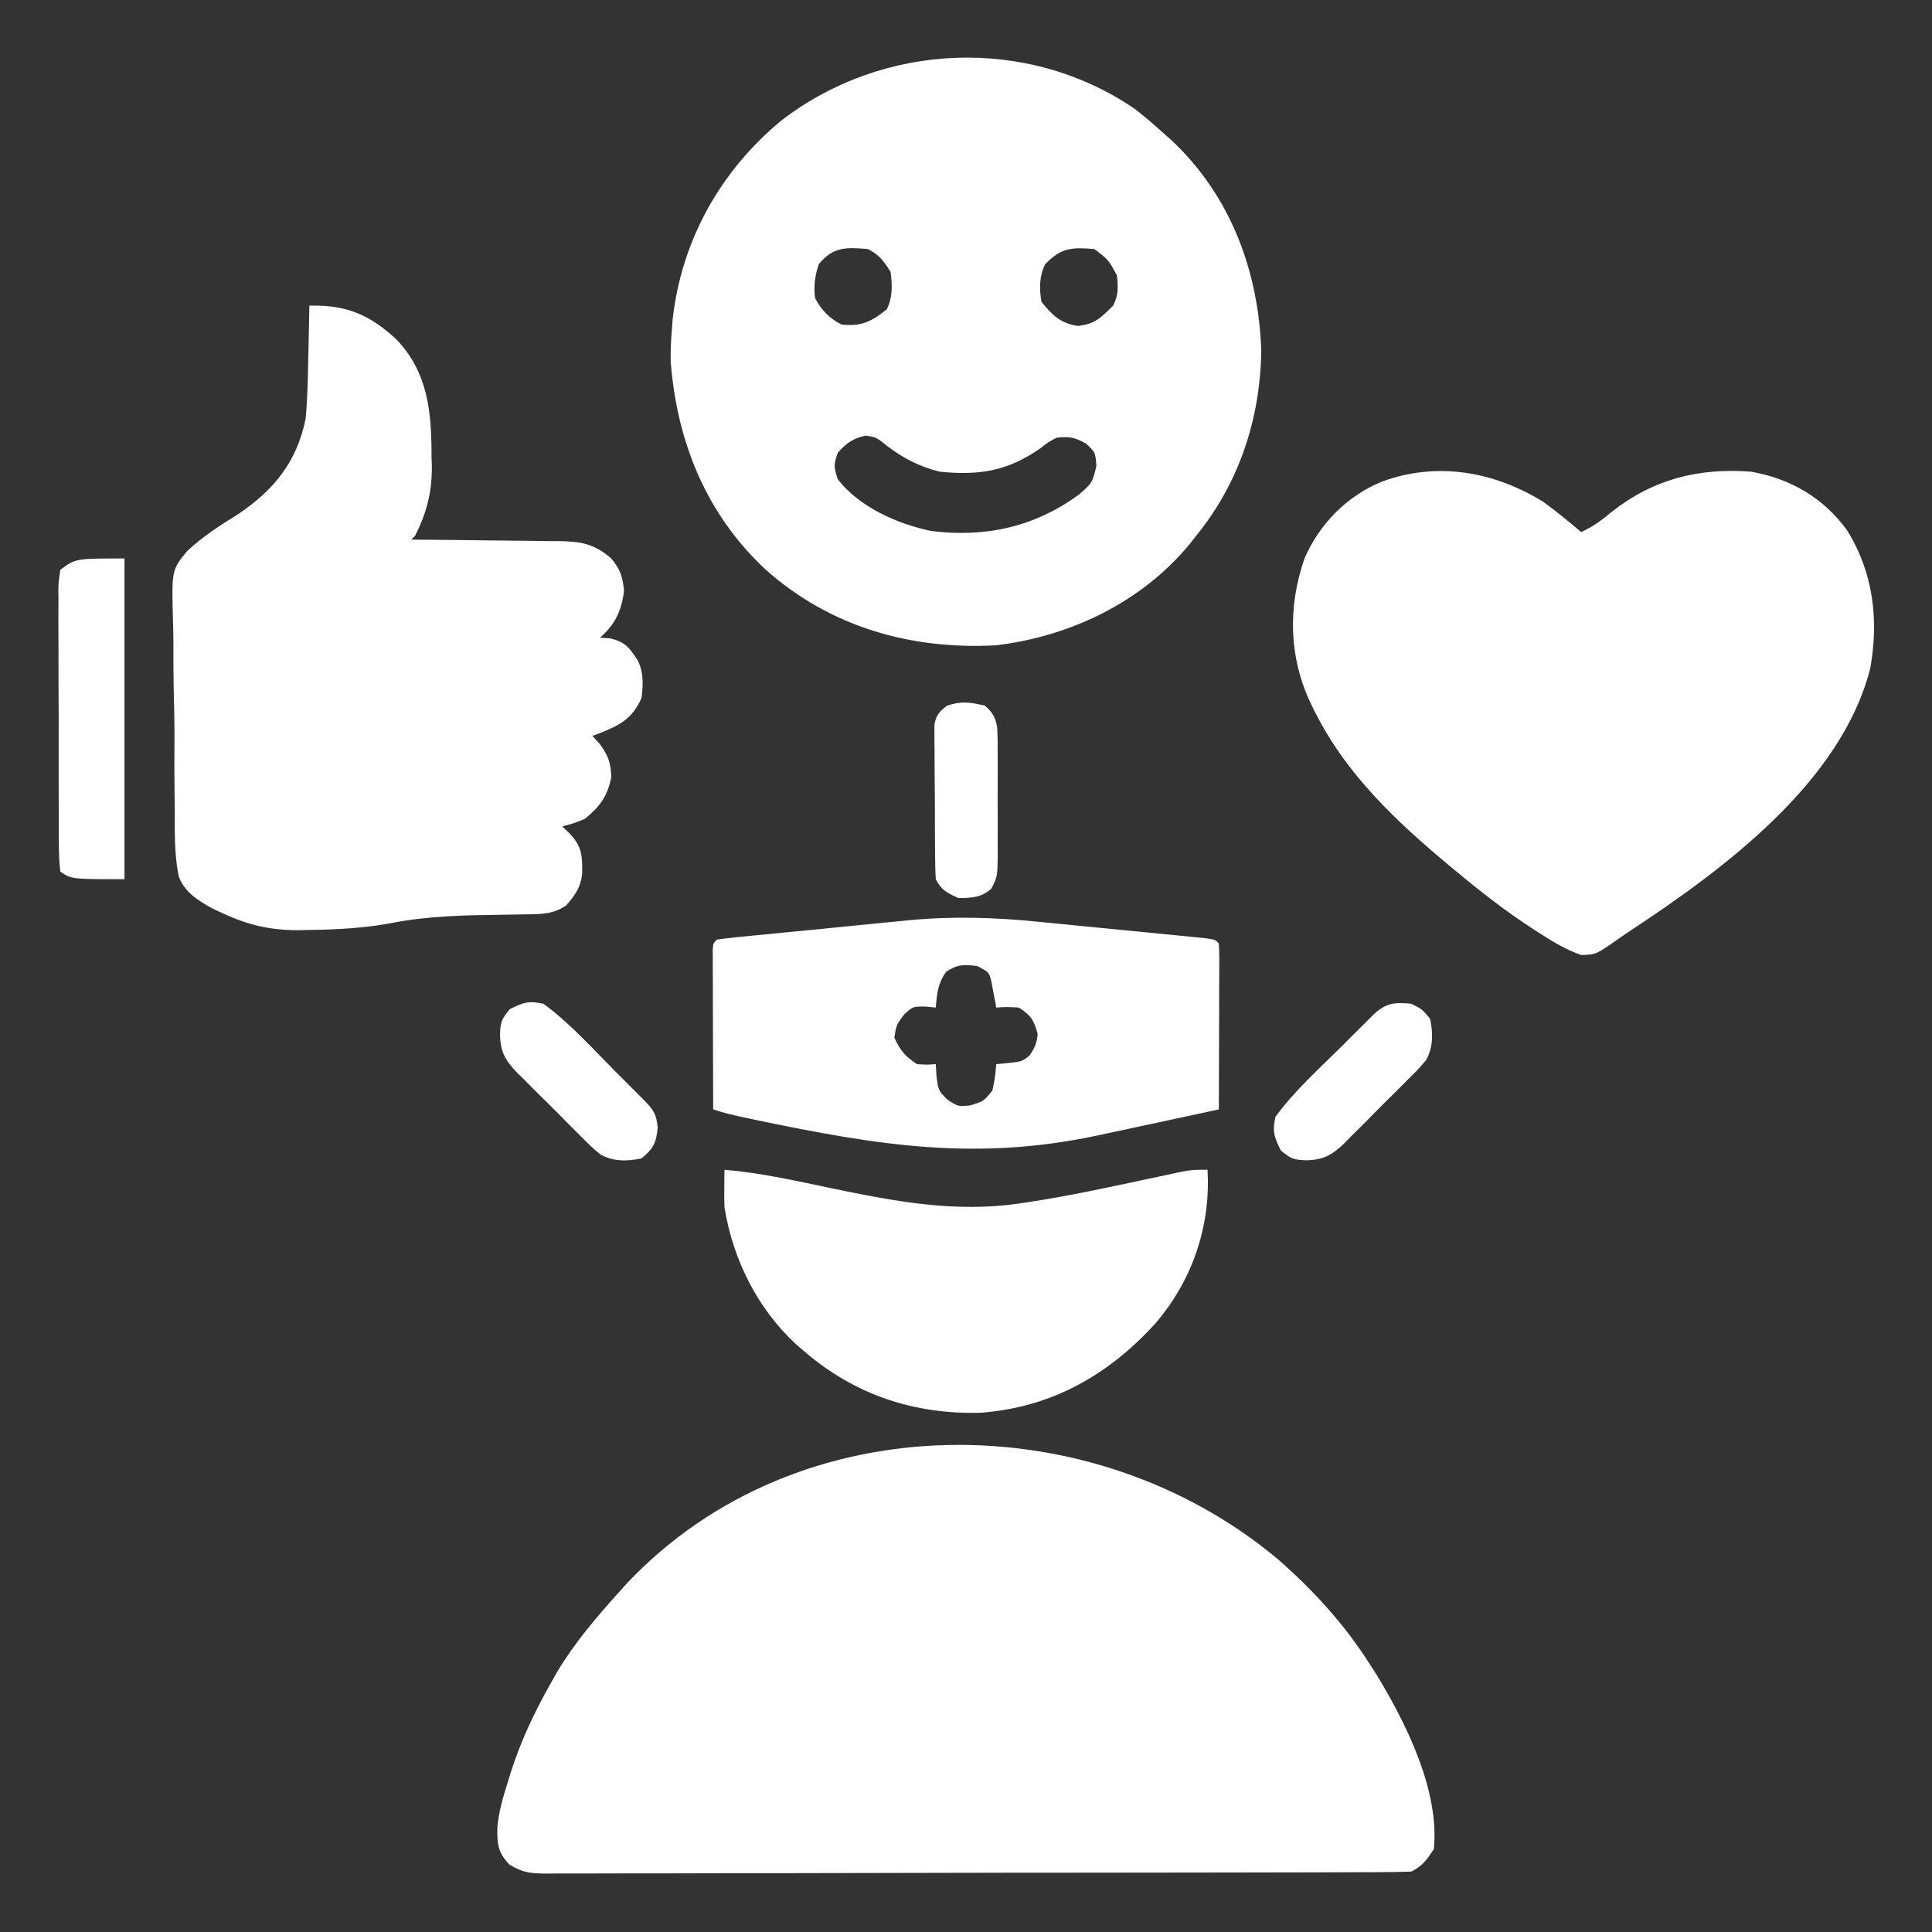 <svg width="30" height="30" viewBox="0 0 30 30" fill="none" xmlns="http://www.w3.org/2000/svg">
<rect x="0" y="0" width="30" height="30" fill="#333333" stroke="none"/>
<g clip-path="url(#clip0_7188_23344)">
<path d="M19.84 24.209C20.39 24.689 20.878 25.223 21.269 25.84C21.307 25.899 21.345 25.958 21.384 26.019C21.841 26.773 22.354 27.809 22.265 28.711C22.16 28.875 22.088 28.975 21.914 29.062C21.734 29.068 21.556 29.071 21.377 29.071C21.292 29.071 21.292 29.071 21.206 29.071C21.016 29.072 20.826 29.072 20.636 29.073C20.5 29.073 20.364 29.073 20.229 29.074C19.859 29.075 19.489 29.075 19.119 29.076C18.889 29.076 18.658 29.076 18.427 29.077C17.788 29.078 17.149 29.079 16.511 29.079C16.345 29.079 16.179 29.079 16.013 29.079C15.951 29.079 15.951 29.079 15.888 29.079C15.22 29.08 14.553 29.081 13.885 29.083C13.2 29.085 12.514 29.086 11.829 29.087C11.444 29.087 11.059 29.087 10.674 29.089C10.312 29.09 9.95 29.09 9.588 29.09C9.455 29.09 9.322 29.09 9.189 29.091C9.008 29.092 8.826 29.091 8.645 29.091C8.592 29.091 8.539 29.092 8.485 29.093C8.242 29.09 8.118 29.082 7.908 28.951C7.73 28.761 7.719 28.635 7.723 28.377C7.743 28.137 7.81 27.914 7.881 27.685C7.896 27.634 7.912 27.583 7.928 27.531C8.086 27.036 8.299 26.583 8.555 26.132C8.587 26.075 8.619 26.017 8.653 25.958C8.924 25.508 9.259 25.115 9.609 24.726C9.651 24.679 9.693 24.632 9.737 24.583C12.399 21.771 16.961 21.801 19.84 24.209Z" fill="white"/>
<path d="M17.622 1.692C17.77 1.806 17.909 1.925 18.047 2.051C18.096 2.095 18.146 2.139 18.197 2.184C19.11 3.042 19.544 4.215 19.585 5.449C19.569 6.505 19.242 7.497 18.574 8.32C18.536 8.369 18.497 8.417 18.458 8.467C17.709 9.36 16.616 9.881 15.469 10.02C14.145 10.093 12.886 9.736 11.883 8.84C10.963 7.979 10.514 6.861 10.415 5.624C10.411 5.466 10.417 5.314 10.43 5.156C10.434 5.094 10.439 5.032 10.444 4.968C10.578 3.743 11.182 2.658 12.129 1.875C13.713 0.65 15.96 0.555 17.622 1.692ZM12.715 4.102C12.653 4.282 12.633 4.439 12.656 4.629C12.753 4.812 12.879 4.945 13.066 5.039C13.375 5.074 13.528 4.995 13.769 4.805C13.863 4.617 13.857 4.422 13.828 4.219C13.723 4.054 13.651 3.955 13.476 3.867C13.146 3.84 12.937 3.826 12.715 4.102ZM16.23 4.102C16.136 4.29 16.136 4.484 16.172 4.687C16.343 4.899 16.471 5.024 16.743 5.061C17.008 5.03 17.096 4.931 17.285 4.746C17.369 4.578 17.362 4.464 17.344 4.277C17.21 4.03 17.21 4.03 16.992 3.867C16.648 3.839 16.482 3.842 16.23 4.102ZM13.008 7.031C12.944 7.229 12.944 7.229 13.008 7.441C13.341 7.873 13.932 8.135 14.457 8.245C15.301 8.351 16.068 8.184 16.758 7.676C16.961 7.498 16.961 7.498 17.025 7.236C17.01 7.025 17.01 7.025 16.864 6.888C16.682 6.788 16.609 6.775 16.406 6.797C16.275 6.866 16.275 6.866 16.154 6.962C15.645 7.314 15.213 7.387 14.59 7.324C14.282 7.247 14.033 7.119 13.78 6.929C13.61 6.79 13.61 6.79 13.44 6.764C13.24 6.811 13.145 6.878 13.008 7.031Z" fill="white"/>
<path d="M23.965 7.793C24.167 7.942 24.361 8.098 24.551 8.262C24.733 8.179 24.871 8.079 25.024 7.95C25.669 7.44 26.377 7.263 27.188 7.324C27.801 7.43 28.321 7.733 28.684 8.239C29.089 8.895 29.176 9.621 29.041 10.379C28.588 12.153 26.76 13.5 25.308 14.457C25.23 14.509 25.152 14.562 25.076 14.617C24.777 14.823 24.777 14.823 24.549 14.829C24.325 14.747 24.136 14.639 23.936 14.509C23.895 14.483 23.854 14.457 23.812 14.43C23.392 14.158 23.002 13.855 22.618 13.535C22.582 13.506 22.547 13.476 22.51 13.446C21.68 12.753 20.908 12.03 20.417 11.052C20.398 11.015 20.379 10.977 20.36 10.938C20.013 10.212 19.993 9.425 20.259 8.664C20.492 8.131 20.921 7.698 21.46 7.478C22.318 7.164 23.196 7.32 23.965 7.793Z" fill="white"/>
<path d="M4.804 4.746C5.373 4.731 5.745 4.885 6.164 5.279C6.651 5.798 6.7 6.403 6.701 7.09C6.703 7.144 6.704 7.198 6.706 7.253C6.707 7.65 6.624 7.966 6.445 8.32C6.426 8.34 6.406 8.359 6.386 8.379C6.437 8.379 6.437 8.379 6.489 8.38C6.84 8.382 7.192 8.386 7.544 8.391C7.675 8.393 7.806 8.394 7.937 8.395C8.126 8.396 8.315 8.399 8.504 8.402C8.562 8.402 8.62 8.402 8.681 8.402C9.027 8.409 9.227 8.443 9.492 8.672C9.632 8.844 9.665 8.944 9.69 9.166C9.657 9.472 9.551 9.701 9.316 9.902C9.396 9.908 9.396 9.908 9.477 9.913C9.713 9.972 9.771 10.055 9.902 10.254C9.997 10.443 9.987 10.635 9.961 10.84C9.817 11.164 9.621 11.262 9.306 11.387C9.271 11.4 9.235 11.413 9.199 11.426C9.255 11.487 9.255 11.487 9.312 11.55C9.447 11.738 9.483 11.841 9.492 12.07C9.432 12.366 9.314 12.525 9.082 12.715C8.888 12.792 8.888 12.792 8.73 12.832C8.786 12.886 8.786 12.886 8.844 12.942C9.042 13.147 9.043 13.299 9.04 13.575C9.014 13.784 8.926 13.906 8.789 14.062C8.584 14.198 8.402 14.195 8.16 14.198C8.082 14.199 8.003 14.2 7.924 14.202C7.883 14.202 7.841 14.203 7.799 14.204C7.227 14.212 6.661 14.22 6.097 14.33C5.666 14.411 5.243 14.435 4.804 14.44C4.744 14.441 4.684 14.442 4.622 14.444C4.19 14.443 3.847 14.363 3.457 14.18C3.401 14.154 3.345 14.129 3.288 14.102C3.066 13.975 2.863 13.854 2.774 13.602C2.707 13.268 2.713 12.928 2.714 12.59C2.713 12.479 2.711 12.369 2.71 12.258C2.707 12.027 2.707 11.796 2.709 11.565C2.711 11.27 2.705 10.976 2.697 10.681C2.692 10.453 2.692 10.225 2.693 9.997C2.692 9.888 2.691 9.78 2.687 9.671C2.664 8.852 2.664 8.852 2.908 8.555C3.144 8.335 3.405 8.165 3.679 7.996C4.25 7.617 4.607 7.178 4.746 6.504C4.774 6.199 4.781 5.894 4.786 5.588C4.788 5.506 4.79 5.424 4.792 5.342C4.797 5.144 4.801 4.945 4.804 4.746Z" fill="white"/>
<path d="M16.13 14.314C16.209 14.321 16.288 14.329 16.368 14.337C16.532 14.353 16.697 14.369 16.861 14.386C17.072 14.407 17.284 14.428 17.495 14.448C17.658 14.464 17.82 14.48 17.983 14.496C18.099 14.508 18.215 14.519 18.331 14.53C18.435 14.541 18.435 14.541 18.542 14.551C18.604 14.557 18.665 14.564 18.729 14.57C18.867 14.59 18.867 14.59 18.926 14.649C18.931 14.73 18.933 14.811 18.933 14.892C18.933 14.944 18.933 14.995 18.933 15.049C18.932 15.105 18.932 15.161 18.932 15.219C18.932 15.304 18.932 15.304 18.931 15.392C18.931 15.575 18.93 15.758 18.93 15.942C18.929 16.066 18.929 16.189 18.929 16.313C18.928 16.618 18.927 16.922 18.926 17.227C18.493 17.321 18.06 17.414 17.627 17.506C17.445 17.544 17.263 17.584 17.081 17.623C15.163 18.04 13.625 17.785 11.724 17.388C11.679 17.378 11.634 17.369 11.587 17.359C11.412 17.322 11.244 17.284 11.074 17.227C11.073 16.861 11.072 16.495 11.071 16.129C11.071 16.004 11.07 15.88 11.07 15.755C11.069 15.576 11.069 15.397 11.069 15.219C11.068 15.162 11.068 15.106 11.068 15.049C11.068 14.997 11.068 14.945 11.068 14.892C11.068 14.847 11.068 14.801 11.067 14.754C11.074 14.649 11.074 14.649 11.133 14.59C11.241 14.574 11.35 14.562 11.459 14.551C11.528 14.544 11.598 14.537 11.67 14.53C11.784 14.519 11.784 14.519 11.9 14.508C11.979 14.5 12.057 14.492 12.136 14.484C12.301 14.468 12.467 14.452 12.632 14.436C12.843 14.415 13.053 14.394 13.264 14.373C13.427 14.357 13.59 14.341 13.753 14.325C13.867 14.314 13.982 14.302 14.097 14.291C14.791 14.224 15.438 14.244 16.13 14.314ZM14.689 15.092C14.563 15.274 14.548 15.426 14.531 15.645C14.478 15.64 14.425 15.635 14.37 15.63C14.177 15.628 14.177 15.628 14.044 15.748C13.918 15.914 13.918 15.914 13.887 16.114C13.983 16.316 14.05 16.398 14.239 16.524C14.392 16.534 14.392 16.534 14.531 16.524C14.535 16.587 14.539 16.65 14.542 16.714C14.572 16.938 14.572 16.938 14.718 17.081C14.879 17.183 14.879 17.183 15.066 17.165C15.277 17.098 15.277 17.098 15.41 16.934C15.453 16.723 15.453 16.723 15.469 16.524C15.533 16.518 15.597 16.512 15.663 16.506C15.871 16.482 15.871 16.482 15.989 16.388C16.067 16.271 16.101 16.197 16.113 16.055C16.05 15.834 16.017 15.776 15.82 15.645C15.637 15.635 15.637 15.635 15.469 15.645C15.463 15.608 15.456 15.572 15.45 15.534C15.44 15.486 15.431 15.438 15.421 15.389C15.412 15.341 15.404 15.293 15.395 15.244C15.359 15.097 15.359 15.097 15.176 15.001C14.968 14.974 14.865 14.973 14.689 15.092Z" fill="white"/>
<path d="M11.25 18.164C11.814 18.211 12.363 18.337 12.915 18.452C13.885 18.653 14.829 18.834 15.821 18.688C15.871 18.68 15.921 18.673 15.973 18.666C16.603 18.57 17.226 18.434 17.849 18.301C17.892 18.292 17.934 18.283 17.977 18.274C18.094 18.249 18.21 18.224 18.326 18.199C18.516 18.164 18.516 18.164 18.75 18.164C18.803 19.043 18.51 19.894 17.932 20.56C17.199 21.361 16.326 21.852 15.233 21.937C14.195 21.966 13.269 21.659 12.481 20.977C12.441 20.942 12.401 20.908 12.36 20.873C11.757 20.314 11.382 19.558 11.25 18.75C11.246 18.646 11.245 18.543 11.247 18.439C11.247 18.387 11.248 18.335 11.248 18.282C11.249 18.243 11.25 18.204 11.25 18.164Z" fill="white"/>
<path d="M1.933 8.672C1.933 10.315 1.933 11.959 1.933 13.652C1.113 13.652 1.113 13.652 0.937 13.535C0.919 13.384 0.913 13.246 0.914 13.094C0.913 13.049 0.913 13.003 0.912 12.957C0.911 12.806 0.912 12.655 0.912 12.505C0.912 12.4 0.911 12.296 0.911 12.191C0.911 11.972 0.911 11.752 0.911 11.533C0.912 11.252 0.911 10.971 0.909 10.69C0.908 10.474 0.908 10.258 0.908 10.042C0.908 9.938 0.908 9.834 0.907 9.731C0.906 9.586 0.907 9.441 0.908 9.296C0.907 9.253 0.907 9.21 0.906 9.166C0.908 9.046 0.908 9.046 0.937 8.848C1.172 8.672 1.172 8.672 1.933 8.672Z" fill="white"/>
<path d="M21.914 15.586C22.082 15.67 22.082 15.67 22.207 15.82C22.253 16.041 22.256 16.257 22.146 16.458C22.059 16.566 21.966 16.662 21.866 16.758C21.831 16.794 21.796 16.83 21.76 16.866C21.686 16.941 21.61 17.015 21.535 17.089C21.42 17.201 21.308 17.316 21.196 17.431C21.123 17.504 21.05 17.576 20.977 17.648C20.927 17.7 20.927 17.7 20.876 17.752C20.684 17.934 20.554 18.01 20.286 18.017C20.087 18.01 20.049 17.997 19.889 17.864C19.785 17.657 19.755 17.572 19.804 17.344C20.1 16.936 20.492 16.588 20.848 16.234C20.904 16.178 20.961 16.121 21.017 16.064C21.071 16.011 21.124 15.958 21.179 15.903C21.227 15.855 21.276 15.807 21.325 15.757C21.52 15.574 21.649 15.56 21.914 15.586Z" fill="white"/>
<path d="M8.437 15.586C8.845 15.882 9.193 16.274 9.547 16.629C9.604 16.686 9.66 16.742 9.717 16.799C9.77 16.852 9.823 16.905 9.878 16.96C9.926 17.008 9.975 17.057 10.024 17.107C10.16 17.251 10.191 17.311 10.213 17.508C10.19 17.749 10.147 17.834 9.961 17.988C9.74 18.034 9.524 18.038 9.323 17.927C9.216 17.84 9.119 17.747 9.023 17.648C8.987 17.613 8.952 17.577 8.915 17.541C8.84 17.467 8.766 17.392 8.693 17.316C8.58 17.201 8.466 17.089 8.35 16.977C8.278 16.904 8.205 16.831 8.133 16.758C8.082 16.708 8.082 16.708 8.029 16.657C7.847 16.466 7.771 16.336 7.764 16.067C7.771 15.869 7.784 15.83 7.917 15.67C8.124 15.566 8.209 15.536 8.437 15.586Z" fill="white"/>
<path d="M15.293 10.957C15.414 11.062 15.463 11.147 15.485 11.306C15.492 11.453 15.493 11.598 15.492 11.744C15.492 11.798 15.492 11.852 15.493 11.907C15.493 12.021 15.492 12.134 15.492 12.248C15.491 12.421 15.492 12.595 15.493 12.768C15.493 12.879 15.492 12.989 15.492 13.099C15.493 13.177 15.493 13.177 15.493 13.257C15.489 13.613 15.489 13.613 15.392 13.801C15.232 13.94 15.091 13.942 14.883 13.945C14.71 13.867 14.617 13.823 14.531 13.652C14.525 13.572 14.523 13.491 14.522 13.411C14.521 13.361 14.521 13.311 14.52 13.259C14.52 13.206 14.52 13.152 14.519 13.096C14.519 13.041 14.519 12.985 14.518 12.928C14.518 12.811 14.517 12.694 14.517 12.577C14.517 12.397 14.515 12.218 14.513 12.038C14.513 11.925 14.512 11.811 14.512 11.697C14.511 11.643 14.511 11.589 14.51 11.534C14.51 11.484 14.51 11.434 14.51 11.382C14.51 11.338 14.51 11.294 14.51 11.249C14.537 11.099 14.588 11.05 14.707 10.957C14.929 10.883 15.066 10.904 15.293 10.957Z" fill="white"/>
</g>
<defs>
<clipPath id="clip0_7188_23344">
<rect width="30" height="30" fill="white"/>
</clipPath>
</defs>
</svg>
